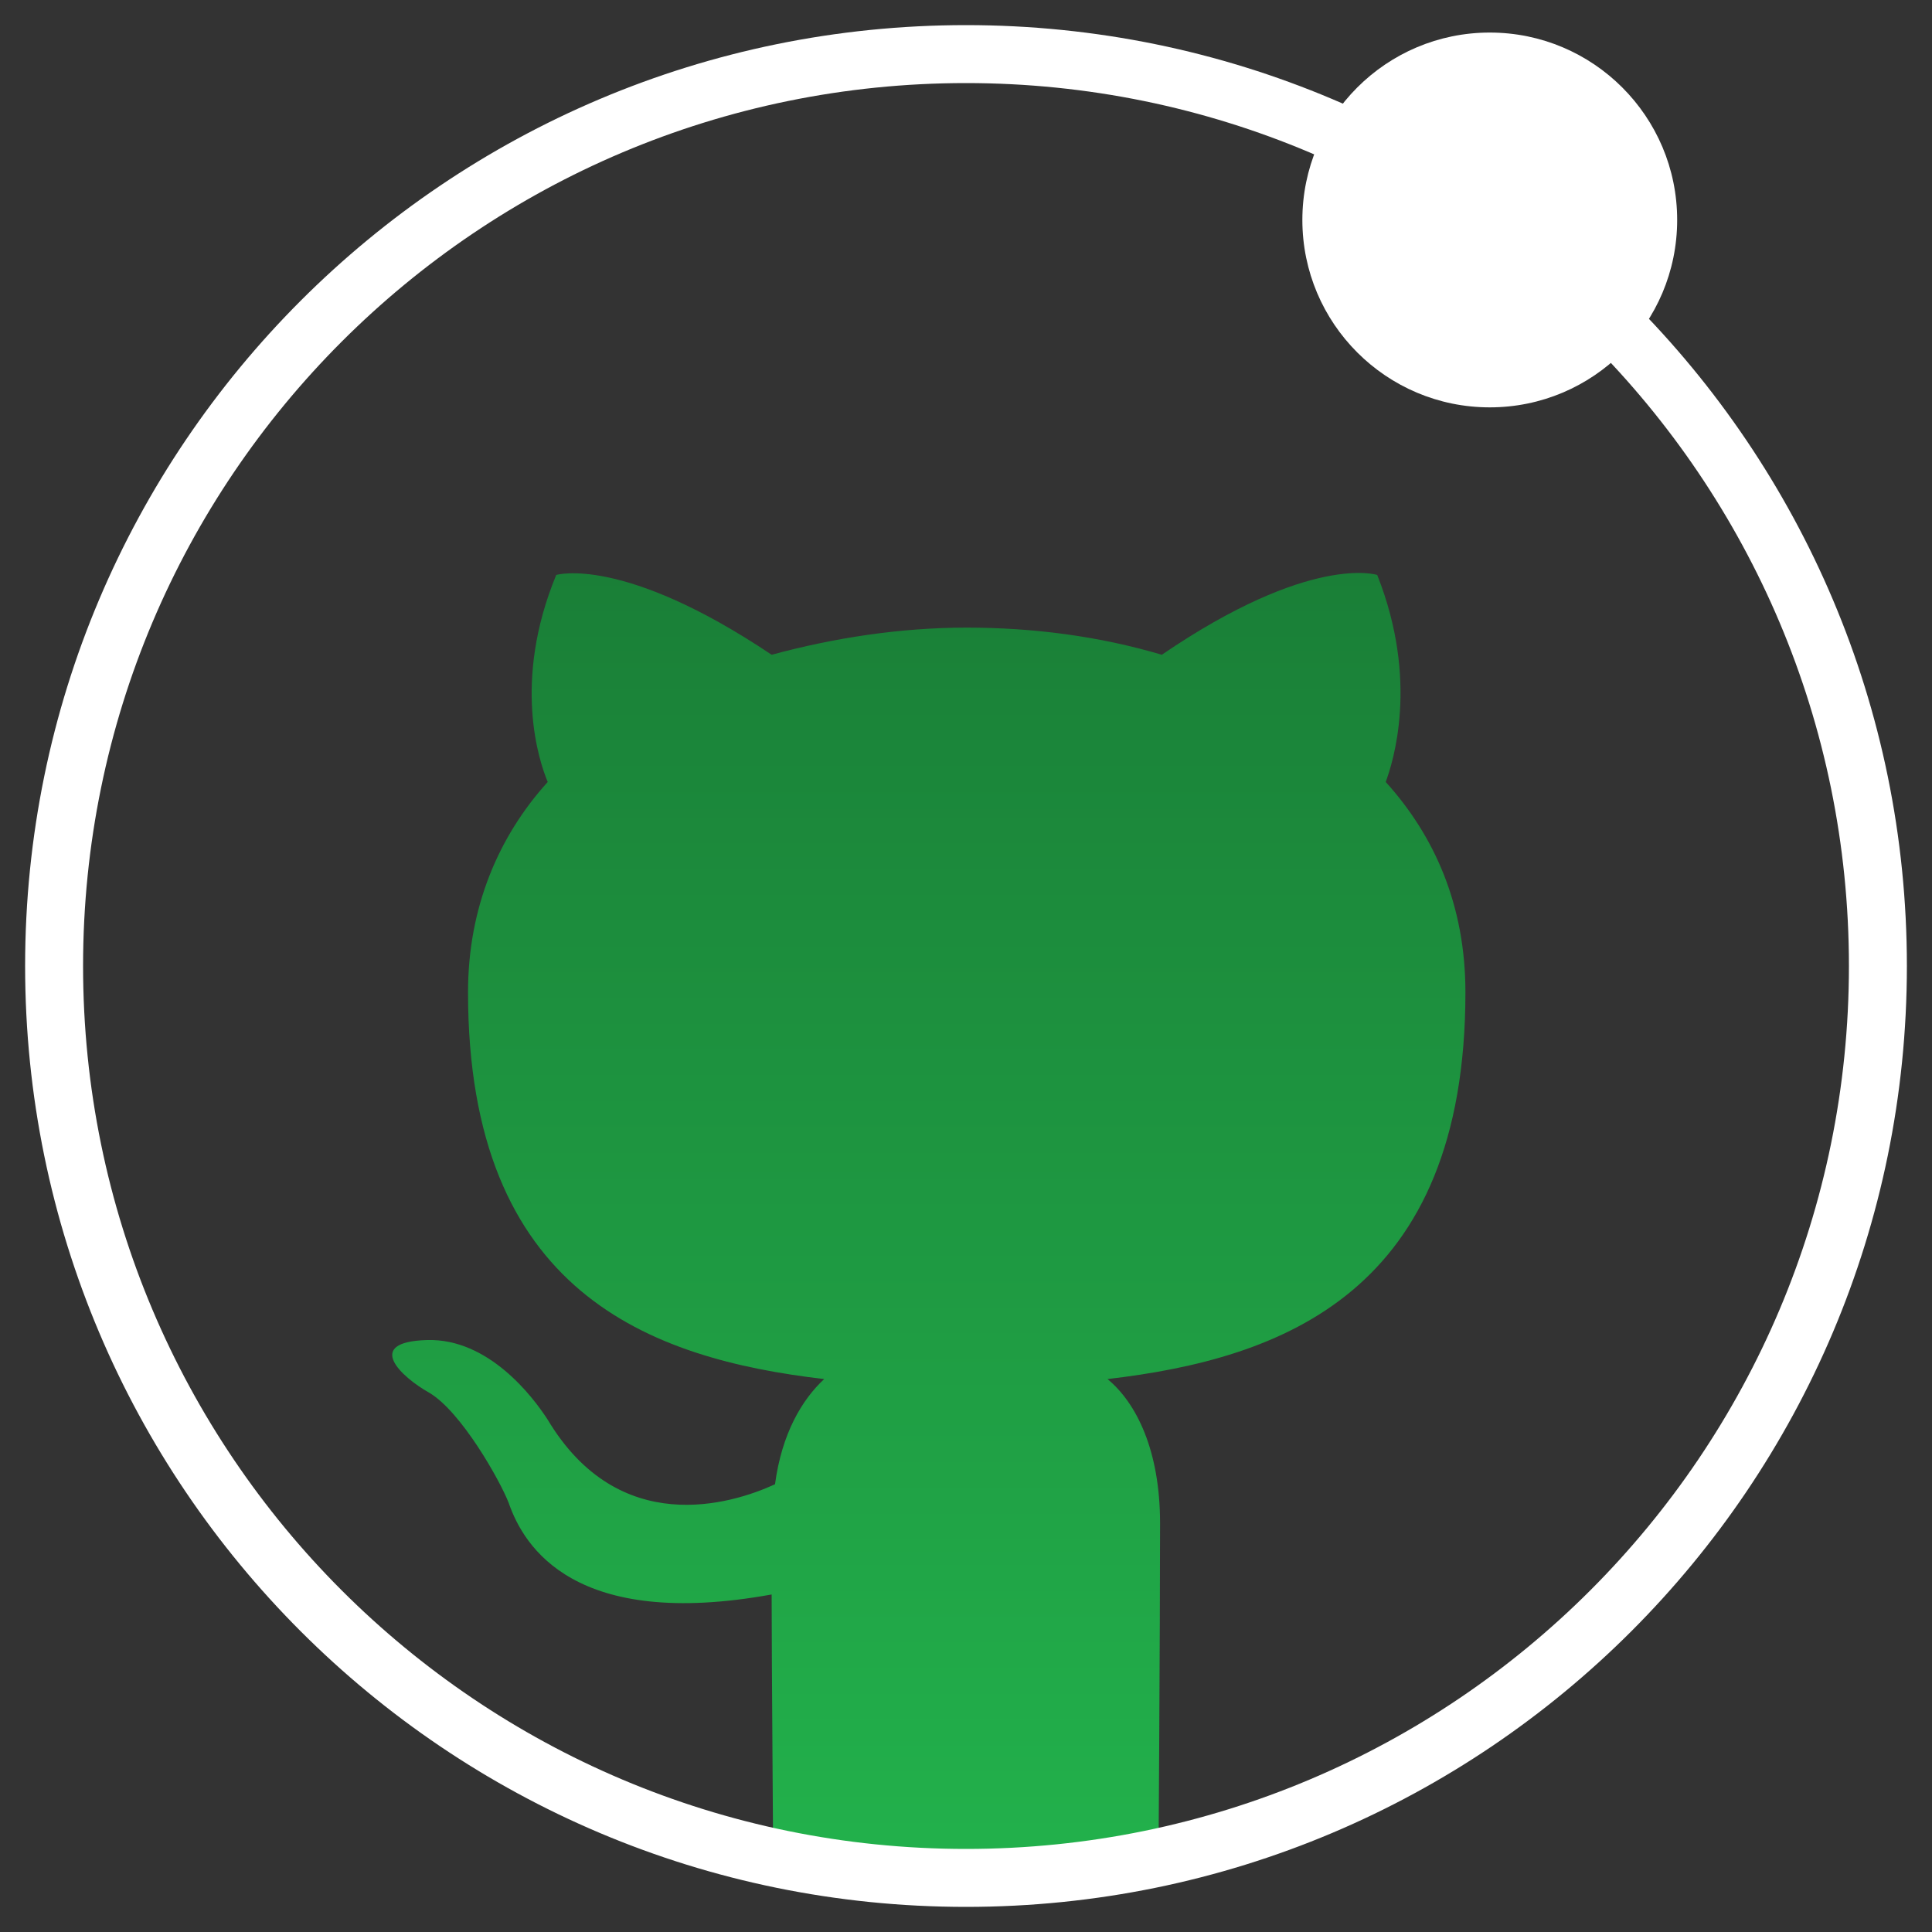 <svg width="20" height="20" viewBox="0 0 20 20" fill="none" xmlns="http://www.w3.org/2000/svg">
<rect x="0" y="0" width="20" height="20" fill="#333333" stroke="none"/>
<path d="M7.988 16.506C7.988 17.191 8.005 19.222 8.005 19.415L11.992 19.398C11.992 19.398 12.009 16.857 12.009 15.769C12.009 15.014 11.763 14.522 11.465 14.276C13.274 14.065 15.17 13.38 15.17 10.272C15.17 9.377 14.854 8.657 14.345 8.095C14.415 7.902 14.696 7.059 14.257 5.952C14.257 5.952 13.572 5.724 12.027 6.778C11.377 6.585 10.692 6.497 10.007 6.497C9.322 6.497 8.638 6.602 7.988 6.778C6.443 5.742 5.758 5.952 5.758 5.952C5.301 7.059 5.582 7.884 5.67 8.095C5.161 8.657 4.845 9.394 4.845 10.272C4.845 13.38 6.723 14.065 8.532 14.276C8.304 14.487 8.093 14.838 8.023 15.365C7.566 15.575 6.407 15.927 5.67 14.697C5.512 14.452 5.055 13.855 4.423 13.872C3.756 13.89 4.16 14.258 4.441 14.416C4.774 14.61 5.178 15.33 5.266 15.558C5.424 16.015 5.951 16.875 7.988 16.506Z" fill="url(#paint0_linear_10521_17086)"/>
<path fill-rule="evenodd" clip-rule="evenodd" d="M10 0.86C4.952 0.86 0.86 4.952 0.86 10C0.86 15.048 4.952 19.14 10 19.14C15.048 19.14 19.14 15.048 19.14 10C19.14 4.952 15.048 0.86 10 0.86ZM0.26 10C0.26 4.621 4.621 0.26 10 0.26C15.379 0.26 19.74 4.621 19.74 10C19.74 15.379 15.379 19.74 10 19.74C4.621 19.74 0.26 15.379 0.26 10Z" fill="white"/>
<path d="M17.362 2.277C17.362 3.348 16.493 4.217 15.422 4.217C14.351 4.217 13.482 3.348 13.482 2.277C13.482 1.206 14.351 0.337 15.422 0.337C16.493 0.337 17.362 1.206 17.362 2.277Z" fill="white"/>
<defs>
<linearGradient id="paint0_linear_10521_17086" x1="9.615" y1="5.932" x2="9.615" y2="19" gradientUnits="userSpaceOnUse">
<stop stop-color="#1A7F37"/>
<stop offset="1" stop-color="#22B04B"/>
</linearGradient>
</defs>
</svg>
